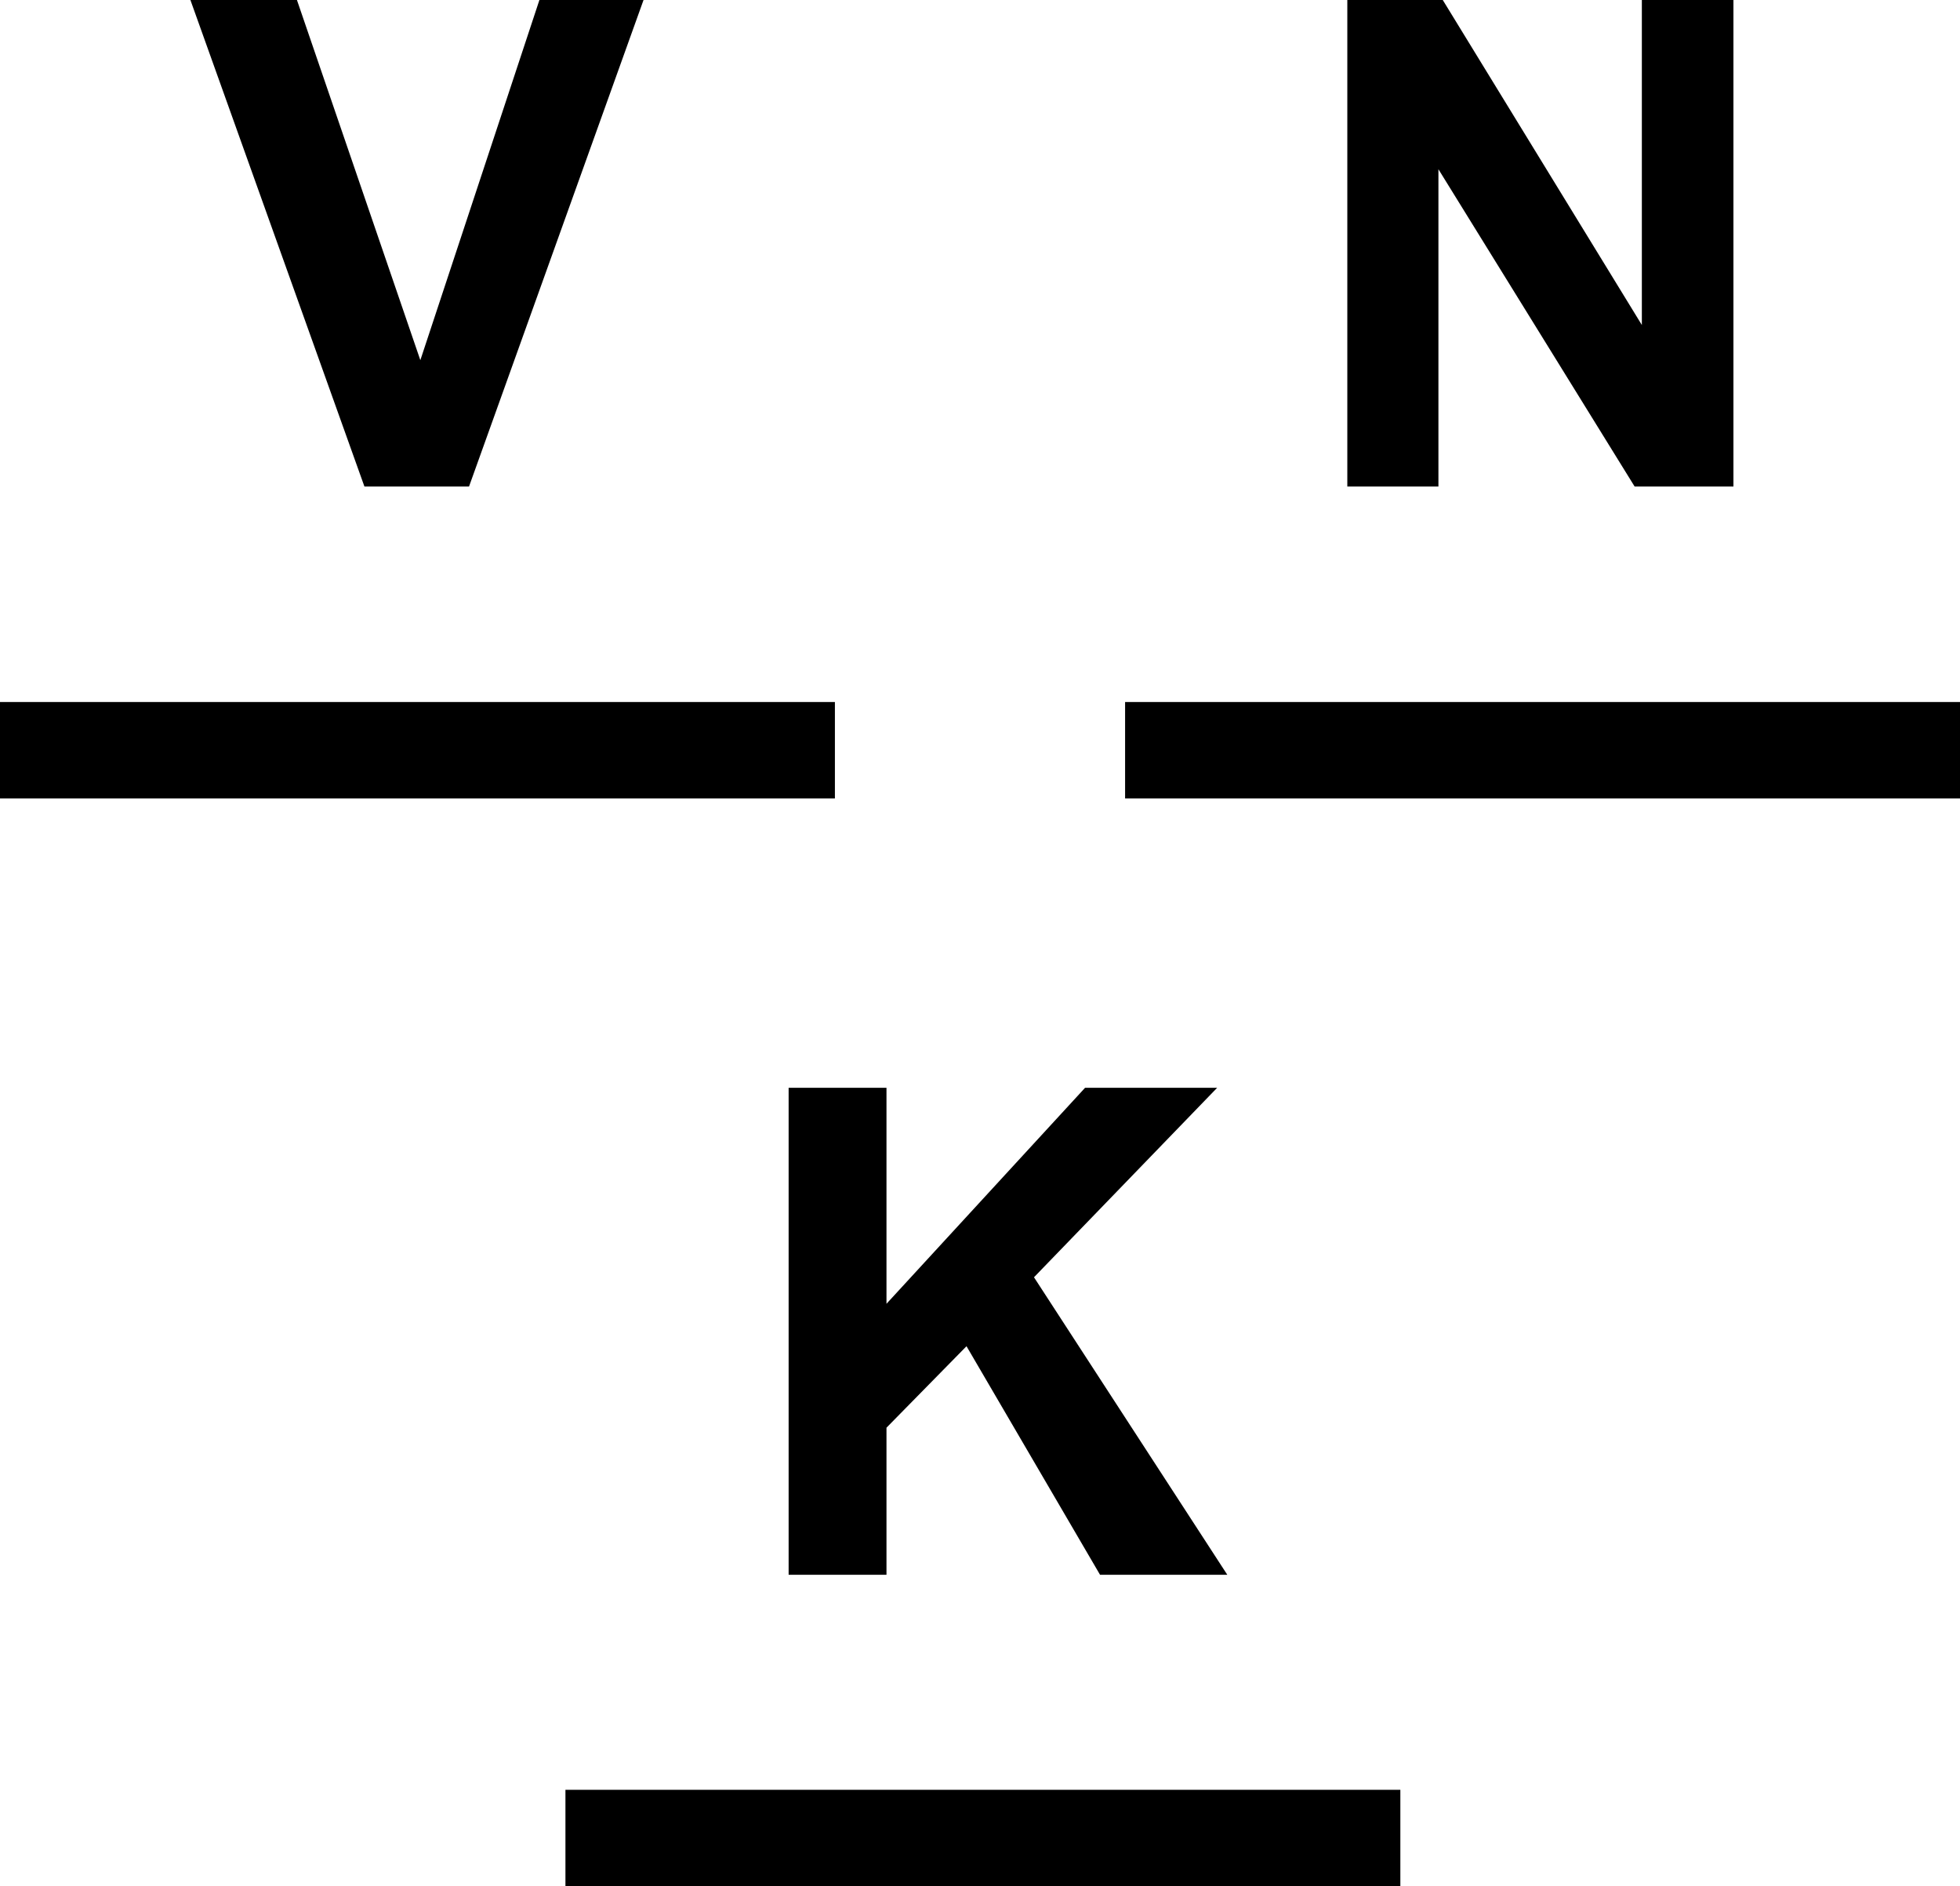 <svg xmlns="http://www.w3.org/2000/svg" viewBox="0 0 406.6 391.2"><path d="M97.3 100.9L133.5 0h-21.6L87.2 74.7 61.6 0H39.5l36.1 100.9h21.7zM0 145.6v20h173.2v-20H0zm298.4-44.7V35.1l40.7 65.8h20.5V0h-19v67.4L299.3 0h-19.8v100.9h18.9zm-65 44.7v20h173.2v-20H233.4zm-49.5 181v-30.5l16.6-16.9 27.7 47.4h26.4l-40.1-61.7 38-39.3h-27.4l-41.2 44.8v-44.8h-20.3v101h20.3zm-66.6 44.6v20h173.2v-20H117.3z"/></svg>